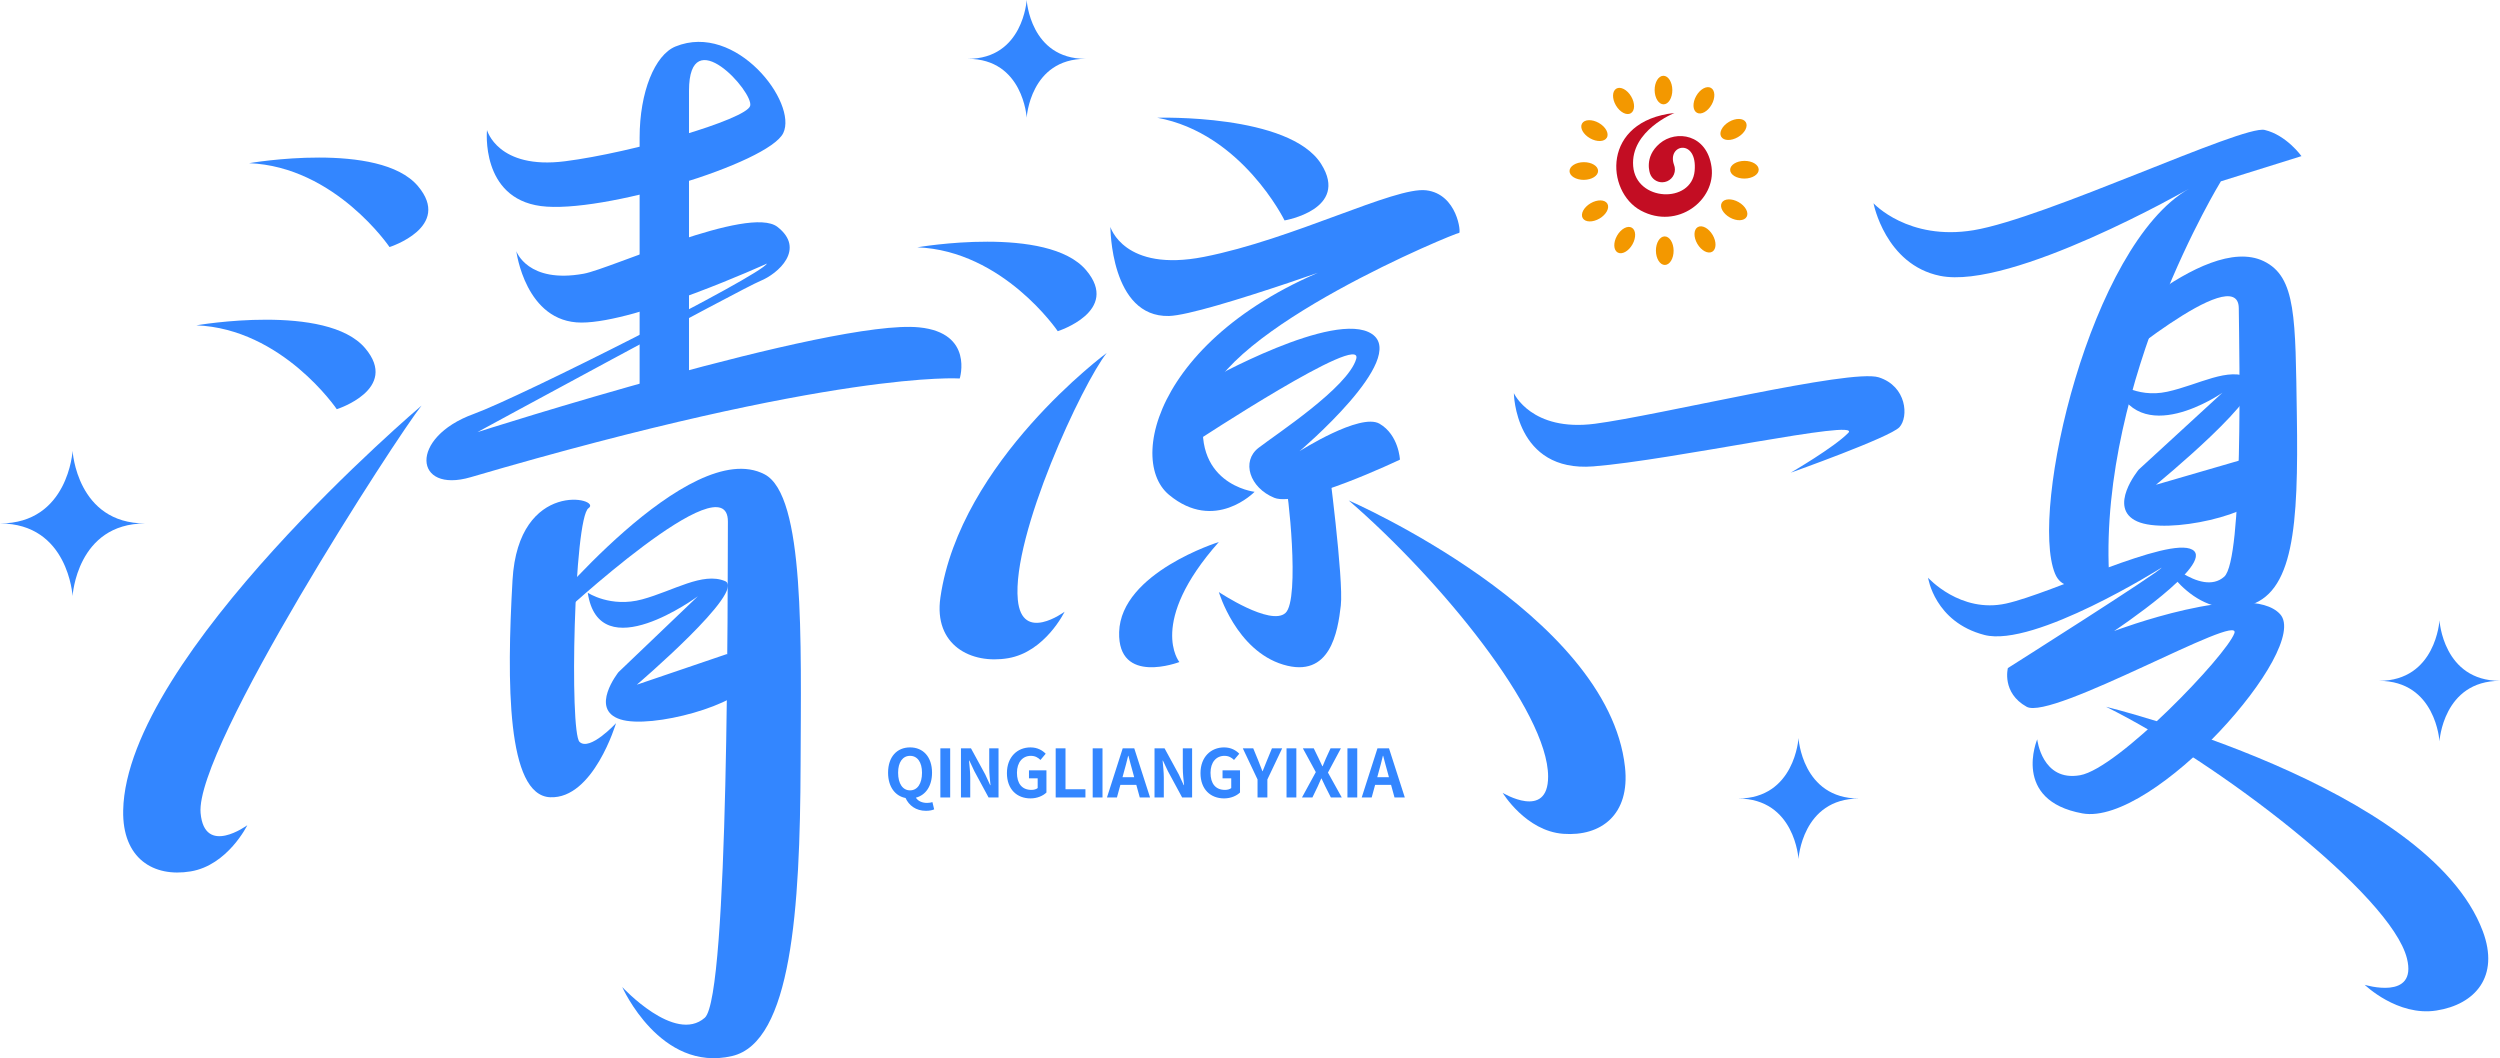 <?xml version="1.0" encoding="iso-8859-1"?>
<!-- Generator: Adobe Illustrator 27.0.0, SVG Export Plug-In . SVG Version: 6.00 Build 0)  -->
<svg version="1.1" id="&#x56FE;&#x5C42;_1" xmlns="http://www.w3.org/2000/svg" xmlns:xlink="http://www.w3.org/1999/xlink" x="0px"
	 y="0px" viewBox="0 0 1098.234 464.863" style="enable-background:new 0 0 1098.234 464.863;" xml:space="preserve">
<g>
	<g>
		<path style="fill:#3386FF;" d="M109.418,71.684c0,0,57.272-9.931,74.173,10.064c15.213,17.997-12.472,26.782-12.472,26.782
			S147.199,73.204,109.418,71.684z"/>
		<path style="fill:#3386FF;" d="M508.354,51.722c0,0,58.098-1.825,72.037,20.337c12.547,19.948-16.095,24.775-16.095,24.775
			S545.551,58.511,508.354,51.722z"/>
		<path style="fill:#3386FF;" d="M402.967,108.642c0,0,57.272-9.931,74.173,10.064c15.213,17.997-12.472,26.782-12.472,26.782
			S440.748,110.163,402.967,108.642z"/>
		<path style="fill:#3386FF;" d="M535.436,238.098c0,0-43.065,13.407-43.802,39.578c-0.663,23.557,26.455,13.152,26.455,13.152
			S503.957,273.572,535.436,238.098z"/>
		<path style="fill:#3386FF;" d="M86.248,142.912c0,0,57.272-9.931,74.173,10.064c15.213,17.997-12.472,26.782-12.472,26.782
			S124.028,144.433,86.248,142.912z"/>
		<path style="fill:#3386FF;" d="M185.185,178.172c0,0-129.734,109.907-131.073,177.837c-0.416,21.115,13.285,29.498,29.624,26.797
			c16.295-2.694,24.91-20.298,24.91-20.298s-18.807,13.837-20.524-5.338C85.569,328.69,174.5,191.503,185.185,178.172z"/>
		<path style="fill:#3386FF;" d="M592.472,219.838c0,0,113.983,49.578,121.378,117.118c2.299,20.994-10.599,30.566-27.115,29.333
			c-16.47-1.229-26.622-17.994-26.622-17.994s19.966,12.104,19.966-7.148C680.081,312.553,632.576,254.462,592.472,219.838z"/>
		<path style="fill:#3386FF;" d="M925.156,310.48c0,0,141.581,34.646,165.528,98.614c7.444,19.883-3.346,32.193-20.442,34.835
			c-17.049,2.635-31.451-11.309-31.451-11.309s23.25,7.128,18.567-11.596C1050.405,393.215,974.363,334.827,925.156,310.48z"/>
		<path style="fill:#3386FF;" d="M486.174,155.044c0,0-64.444,47.544-73.066,107.452c-3.009,20.904,13.433,29.431,29.758,26.647
			c16.281-2.776,24.807-20.423,24.807-20.423s-18.737,13.931-20.551-5.235C444.428,235.019,475.556,168.429,486.174,155.044z"/>
		<path style="fill:#3386FF;" d="M213.933,57.129c0,0,4.683,17.471,34.263,13.712c29.58-3.76,79.619-18.356,81.344-24.327
			c1.725-5.971-26.868-37.818-26.868-6.635s0,133.874,0,133.874l-21.692,7.74c0,0,0-74.825,0-121.052
			c0-20.071,6.701-36.33,15.776-40.024c26.622-10.837,53.73,24.77,47.321,38.039s-79.859,35.606-106.481,32.068
			C210.975,86.985,213.933,57.129,213.933,57.129z"/>
		<path style="fill:#3386FF;" d="M256.413,120.242c11.915-2.16,72.634-30.273,85.124-20.565c12.489,9.708,0.329,20.565-7.559,23.758
			c-7.888,3.193-124.255,66.398-124.255,66.398s155.924-49.906,194.131-46.016c24.028,2.446,17.748,22.453,17.748,22.453
			s-53.71-3.898-214.836,43.36c-24.976,7.325-27.279-17.416,1.315-27.78c20.515-7.436,125.899-60.65,128.857-66.078
			c0,0-56.859,25.93-81.508,25.93s-28.611-31.355-28.611-31.355S231.767,124.71,256.413,120.242z"/>
		<path style="fill:#3386FF;" d="M530.682,167.157c0,0,55.708-31.305,71.977-20.459s-31.798,51.518-31.798,51.518
			s26.69-17.008,35.16-12.078c8.47,4.93,8.963,15.776,8.963,15.776s-44.369,21.199-55.215,16.762
			c-10.846-4.437-14.543-16.022-6.902-21.938c7.641-5.916,39.208-26.504,42.891-39.011c3.682-12.507-70.498,36.299-70.498,36.299"/>
		<path style="fill:#3386FF;" d="M487.791,99.699c0,0,5.916,20.048,41.083,13.147c39.127-7.679,83.809-30.894,97.613-29.251
			c13.804,1.643,15.447,19.062,14.461,18.734c-0.986-0.329-104.186,42.069-111.417,76.25c-7.231,34.181,21.606,37.468,21.606,37.468
			s-17.457,18.076-37.608,1.315c-20.151-16.762-1.417-80.131,92.909-107.277c0,0-77.125,28.323-92.909,28.726
			C487.791,139.467,487.791,99.699,487.791,99.699z"/>
		<path style="fill:#3386FF;" d="M564.687,212.43c0.986,1.315,6.573,50.943,0,56.859c-6.573,5.916-29.251-9.203-29.251-9.203
			s7.559,25.636,28.265,31.88s23.992-14.461,25.307-25.964c1.315-11.503-5.587-63.761-5.587-63.761"/>
		<path style="fill:#3386FF;" d="M225.143,254.926c-2.551,44.903-2.533,94.425,16.511,95.298s28.957-32.533,28.957-32.533
			s-11.554,12.507-16.025,8.207c-4.47-4.3-2.43-98.353,3.944-102.659C264.905,218.933,227.695,210.023,225.143,254.926z"/>
		<path style="fill:#3386FF;" d="M237.563,271.293c0,0,65.302-80.134,98.302-62.931c17.776,9.267,16.023,73.034,15.829,127.836
			c-0.223,63.066-4,121.61-30.073,127.707c-31.585,7.386-48.286-30.318-48.286-30.318s23.121,25.062,36.276,13.501
			c10.673-9.379,9.976-190.579,10.149-217.919c0.173-27.34-74.349,41.956-74.349,41.956"/>
		<path style="fill:#3386FF;" d="M917.016,154.424c0,0,50.877-52.569,77.446-39.679c14.313,6.944,13.866,24.977,14.528,67.572
			c0.762,49.018-1.376,78.798-22.075,83.915c-25.076,6.2-38.955-22.862-38.955-22.862s18.81,19.142,29.127,9.966
			c8.37-7.444,6.662-96.758,6.392-118.009s-60.209,29.511-60.209,29.511"/>
		<path style="fill:#3386FF;" d="M665.028,172.708c0,0,7.689,17.05,35.568,13.451s112.379-24.335,124.734-20.401
			s13.183,17.448,9.076,21.904c-4.107,4.456-47.75,19.984-47.75,19.984s19.148-11.149,25.297-17.505
			c6.149-6.356-77.526,12.038-112.033,14.74S665.028,172.708,665.028,172.708z"/>
		<path style="fill:#3386FF;" d="M823.02,89.294c0,0,15.234,16.615,43.991,11.832c31.618-5.259,118.225-46.341,127.848-44.041
			c9.623,2.301,16.153,11.503,16.153,11.503l-35.399,11.074c0,0-53.27,86.868-49.146,172.32c0,0-18.602,12.493-23.714,0
			c-11.37-27.788,15.514-144.187,58.788-169.018c0,0-77.998,44.626-109.309,38.21C828.175,116.244,823.02,89.294,823.02,89.294z"/>
		<path style="fill:#3386FF;" d="M928.701,167.007c0,0,9.451,8.118,23.37,5.074c13.919-3.044,26.979-11.162,36.43-5.943
			s-41.413,46.823-41.413,46.823l39.867-11.597c0,0,12.544,3.479,8.764,14.061c-3.78,10.582-43.647,19.57-56.878,13.626
			c-13.232-5.943,0.687-22.759,0.687-22.759l36.773-33.776C976.3,172.515,939.183,198.464,928.701,167.007z"/>
		<path style="fill:#3386FF;" d="M258.198,260.386c0,0,10.065,6.687,23.908,2.911c13.843-3.776,26.487-12.098,36.362-8.044
			s-38.717,45.537-38.717,45.537l39.46-13.429c0,0,12.882,2.249,9.76,12.136c-3.122,9.887-42.752,20.945-56.489,16.508
			c-13.737-4.438-0.795-20.722-0.795-20.722l34.889-33.35C306.577,261.933,263.209,294.063,258.198,260.386z"/>
		<path style="fill:#3386FF;" d="M846.992,253.79c0,0,14.177,15.776,34.282,11.339c20.105-4.437,71.308-29.58,81.793-23.664
			c10.485,5.916-34.365,35.742-34.365,35.742s59.284-22.431,72.945-7.395c13.661,15.036-55.676,93.176-86.864,87.506
			c-31.189-5.669-19.847-32.538-19.847-32.538s2.062,18.734,18.816,15.776c16.754-2.958,64.182-52.504,67.79-62.364
			c3.609-9.86-80.163,38.454-91.246,32.291c-11.084-6.162-8.248-17.008-8.248-17.008s67.017-42.397,67.533-44.123
			c0,0-55.933,35.249-77.843,29.58C849.827,273.263,846.992,253.79,846.992,253.79z"/>
	</g>
	<g>
		<path style="fill:#3386FF;" d="M410.369,355.545c-0.73,0.352-2.04,0.644-3.614,0.644c-4.404,0-7.467-2.364-8.955-5.633
			c-4.61-0.877-7.672-4.956-7.672-11.114c0-7.029,3.939-11.114,9.653-11.114c5.719,0,9.658,4.118,9.658,11.114
			c0,5.892-2.803,9.858-7.088,10.968c0.99,1.634,2.943,2.305,4.897,2.305c0.936,0,1.753-0.146,2.365-0.352L410.369,355.545z
			 M399.78,347.201c3.209,0,5.254-2.916,5.254-7.759c0-4.637-2.045-7.407-5.254-7.407s-5.248,2.77-5.248,7.407
			C394.532,344.285,396.572,347.201,399.78,347.201z"/>
		<path style="fill:#3386FF;" d="M413.096,328.74h4.312v21.583h-4.312V328.74z"/>
		<path style="fill:#3386FF;" d="M422.143,328.74h4.404l6.271,11.492l2.153,4.664h0.146c-0.233-2.245-0.552-5.102-0.552-7.553
			v-8.603h4.085v21.583h-4.377l-6.244-11.552l-2.186-4.637h-0.146c0.206,2.332,0.525,5.048,0.525,7.526v8.663h-4.08V328.74z"/>
		<path style="fill:#3386FF;" d="M442.336,339.621c0-7.121,4.61-11.292,10.356-11.292c3.122,0,5.275,1.342,6.677,2.776l-2.305,2.738
			c-1.05-1.017-2.273-1.807-4.226-1.807c-3.587,0-6.098,2.803-6.098,7.44c0,4.697,2.159,7.521,6.39,7.521
			c1.05,0,2.099-0.287,2.711-0.812v-4.258h-3.82v-3.533h7.672v9.745c-1.461,1.428-3.999,2.592-7.001,2.592
			C446.8,350.729,442.336,346.823,442.336,339.621z"/>
		<path style="fill:#3386FF;" d="M463.757,328.74h4.312v17.969h8.755v3.614h-13.067V328.74z"/>
		<path style="fill:#3386FF;" d="M480.011,328.74h4.312v21.583h-4.312V328.74z"/>
		<path style="fill:#3386FF;" d="M499.176,344.783h-7.001l-1.515,5.541h-4.377l6.915-21.583h5.075l6.942,21.583h-4.523
			L499.176,344.783z M498.245,341.428l-0.644-2.364c-0.671-2.245-1.255-4.724-1.894-7.056h-0.119
			c-0.552,2.359-1.196,4.81-1.84,7.056l-0.638,2.364H498.245z"/>
		<path style="fill:#3386FF;" d="M507.178,328.74h4.404l6.271,11.492l2.154,4.664h0.146c-0.233-2.245-0.552-5.102-0.552-7.553
			v-8.603h4.085v21.583h-4.377l-6.244-11.552l-2.186-4.637h-0.146c0.206,2.332,0.525,5.048,0.525,7.526v8.663h-4.08V328.74z"/>
		<path style="fill:#3386FF;" d="M527.371,339.621c0-7.121,4.61-11.292,10.356-11.292c3.122,0,5.275,1.342,6.677,2.776l-2.305,2.738
			c-1.05-1.017-2.272-1.807-4.226-1.807c-3.587,0-6.098,2.803-6.098,7.44c0,4.697,2.159,7.521,6.39,7.521
			c1.05,0,2.099-0.287,2.711-0.812v-4.258h-3.82v-3.533h7.672v9.745c-1.461,1.428-3.999,2.592-7.001,2.592
			C531.835,350.729,527.371,346.823,527.371,339.621z"/>
		<path style="fill:#3386FF;" d="M552.433,342.418l-6.471-13.678h4.577l2.159,5.248c0.611,1.607,1.196,3.122,1.867,4.783h0.114
			c0.671-1.661,1.315-3.176,1.926-4.783l2.159-5.248h4.491l-6.504,13.678v7.905h-4.318V342.418z"/>
		<path style="fill:#3386FF;" d="M565.165,328.74h4.312v21.583h-4.312V328.74z"/>
		<path style="fill:#3386FF;" d="M578.026,339.183l-5.687-10.443h4.783l2.159,4.431c0.492,1.023,0.958,2.072,1.602,3.414h0.146
			c0.525-1.342,0.963-2.392,1.428-3.414l2.04-4.431h4.55l-5.687,10.648l6.065,10.935h-4.783l-2.419-4.783
			c-0.552-1.109-1.05-2.245-1.694-3.56h-0.114c-0.557,1.315-1.05,2.451-1.575,3.56l-2.305,4.783h-4.583L578.026,339.183z"/>
		<path style="fill:#3386FF;" d="M591.921,328.74h4.312v21.583h-4.312V328.74z"/>
		<path style="fill:#3386FF;" d="M611.086,344.783h-7.001l-1.515,5.541h-4.377l6.915-21.583h5.075l6.942,21.583h-4.523
			L611.086,344.783z M610.155,341.428l-0.644-2.364c-0.671-2.245-1.255-4.724-1.894-7.056h-0.119
			c-0.552,2.359-1.196,4.81-1.84,7.056l-0.638,2.364H610.155z"/>
	</g>
	<g>
		<g>
			<path style="fill:#C30D23;" d="M751.871,73.372c-2.007-14.531-15.571-16.419-22.74-10.363s-4.235,13.368-4.235,13.368l0,0
				c0.787,2.173,2.877,3.718,5.319,3.698c3.097-0.025,5.587-2.557,5.562-5.654c-0.006-0.707-0.143-1.381-0.387-2.002
				c-3.27-9.139,10.379-11.768,9.055,2.68c-1.325,14.448-25.764,13.538-27.003-2.11c-1.239-15.648,18.132-23.359,18.132-23.359
				c-32.066,3.484-30.255,34.564-14.751,42.877C736.887,101.118,753.879,87.903,751.871,73.372z"/>
		</g>
		<g>
			
				<ellipse transform="matrix(1 -0.008 0.008 1 -0.299 6.011)" style="fill:#F39800;" cx="730.74" cy="39.397" rx="3.887" ry="6.274"/>
		</g>
		<g>
			
				<ellipse transform="matrix(0.862 -0.507 0.507 0.862 76.047 367.751)" style="fill:#F39800;" cx="713.139" cy="44.268" rx="3.887" ry="6.274"/>
		</g>
		<g>
			
				<ellipse transform="matrix(0.493 -0.87 0.87 0.493 305.32 638.418)" style="fill:#F39800;" cx="700.332" cy="57.287" rx="3.887" ry="6.274"/>
		</g>
		<g>
			
				<ellipse transform="matrix(1 -0.008 0.008 1 -0.593 5.725)" style="fill:#F39800;" cx="695.751" cy="74.966" rx="6.274" ry="3.887"/>
		</g>
		<g>
			
				<ellipse transform="matrix(0.862 -0.507 0.507 0.862 49.826 368.075)" style="fill:#F39800;" cx="700.622" cy="92.566" rx="6.274" ry="3.887"/>
		</g>
		<g>
			
				<ellipse transform="matrix(0.493 -0.87 0.87 0.493 270.23 674.385)" style="fill:#F39800;" cx="713.642" cy="105.373" rx="6.274" ry="3.887"/>
		</g>
		<g>
			
				<ellipse transform="matrix(1 -0.008 0.008 1 -0.88 6.018)" style="fill:#F39800;" cx="731.32" cy="109.955" rx="3.887" ry="6.274"/>
		</g>
		<g>
			
				<ellipse transform="matrix(0.862 -0.507 0.507 0.862 50.15 394.296)" style="fill:#F39800;" cx="748.921" cy="105.083" rx="3.887" ry="6.274"/>
		</g>
		<g>
			
				<ellipse transform="matrix(0.493 -0.87 0.87 0.493 306.197 709.475)" style="fill:#F39800;" cx="761.728" cy="92.064" rx="3.887" ry="6.274"/>
		</g>
		<g>
			
				<ellipse transform="matrix(1 -0.008 0.008 1 -0.586 6.305)" style="fill:#F39800;" cx="766.309" cy="74.385" rx="6.274" ry="3.887"/>
		</g>
		<g>
			
				<ellipse transform="matrix(0.862 -0.507 0.507 0.862 76.371 393.972)" style="fill:#F39800;" cx="761.437" cy="56.785" rx="6.274" ry="3.887"/>
		</g>
		<g>
			
				<ellipse transform="matrix(0.493 -0.87 0.87 0.493 341.287 673.508)" style="fill:#F39800;" cx="748.418" cy="43.978" rx="6.274" ry="3.887"/>
		</g>
	</g>
	<path style="fill:#3386FF;" d="M1071.652,272.509c0,0-1.554,26.582-26.586,26.582c25.032,0,26.582,26.582,26.582,26.582
		s1.554-26.582,26.586-26.582C1073.202,299.09,1071.652,272.509,1071.652,272.509z"/>
	<path style="fill:#3386FF;" d="M790.073,324.207c0,0-1.554,26.582-26.586,26.582c25.032,0,26.582,26.582,26.582,26.582
		s1.554-26.582,26.586-26.582C791.623,350.789,790.073,324.207,790.073,324.207z"/>
	<path style="fill:#3386FF;" d="M451.017,0c0,0-1.511,25.843-25.847,25.843c24.336,0,25.843,25.843,25.843,25.843
		s1.511-25.843,25.847-25.843C452.523,25.843,451.017,0,451.017,0z"/>
	<path style="fill:#3386FF;" d="M31.889,198.064c0,0-1.864,31.884-31.889,31.884c30.025,0,31.884,31.884,31.884,31.884
		s1.864-31.884,31.889-31.884C33.748,229.948,31.889,198.064,31.889,198.064z"/>
</g>
</svg>
